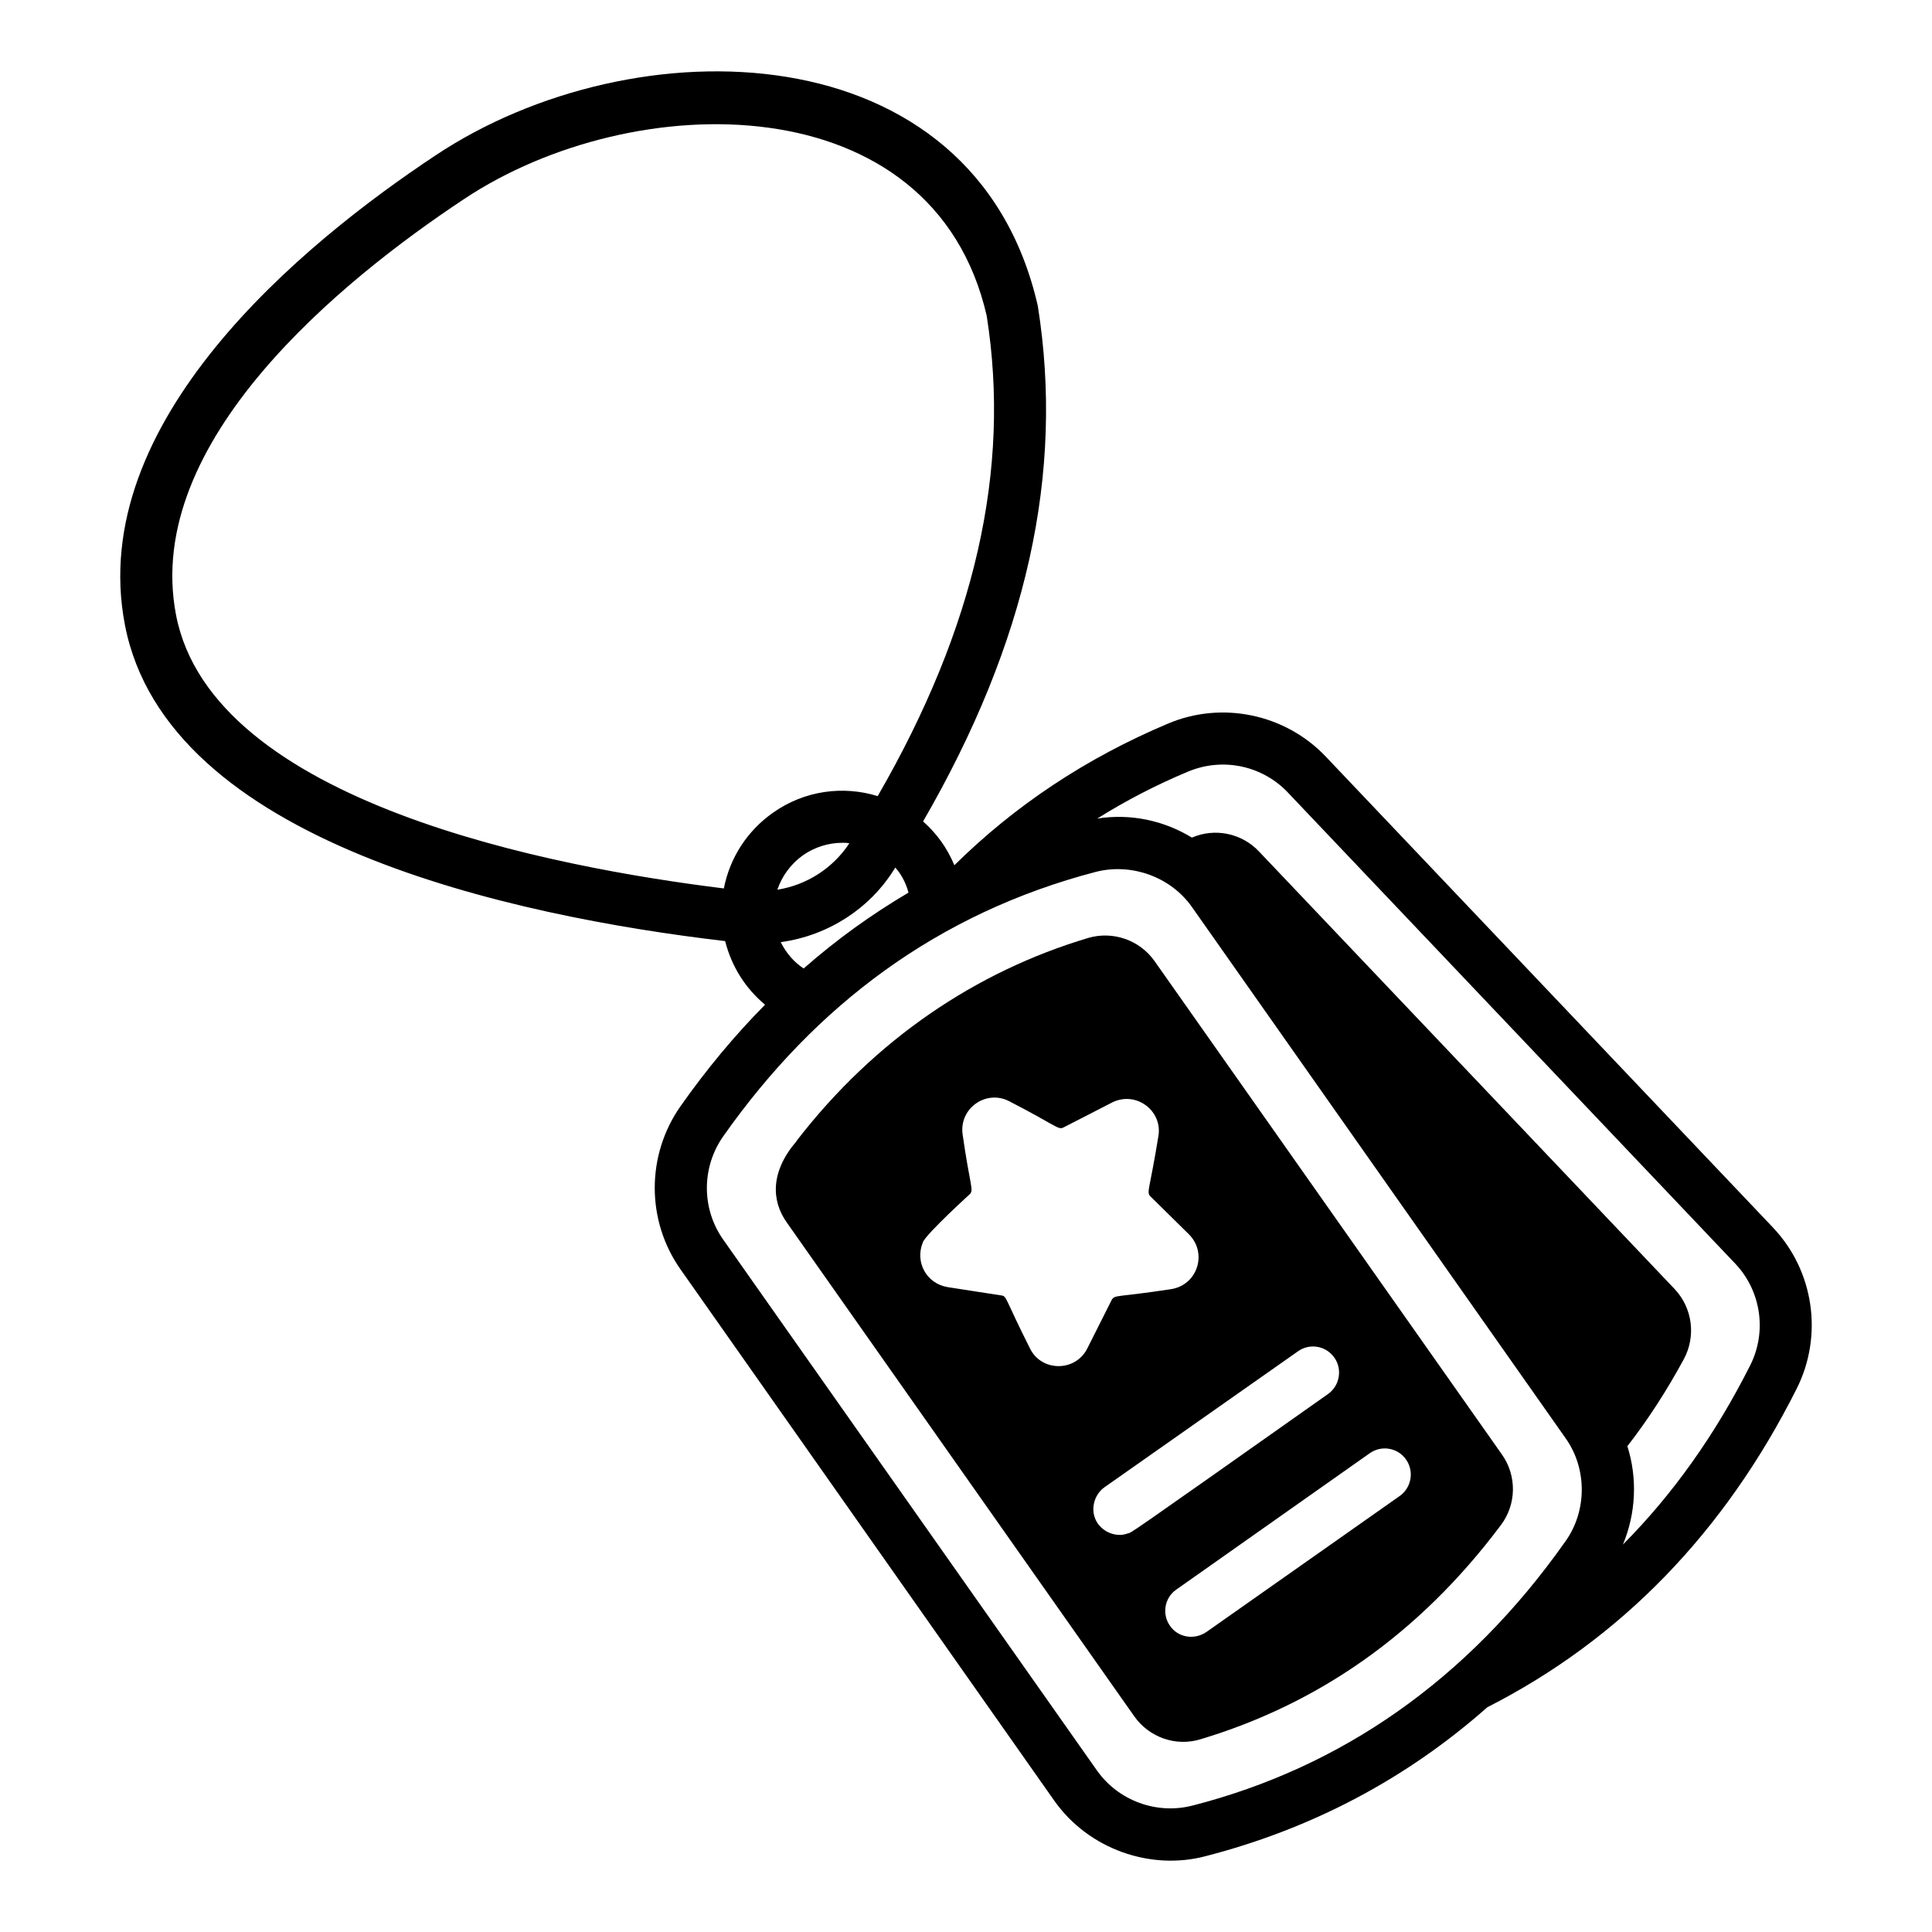 <?xml version="1.0" encoding="UTF-8"?>
<!-- Uploaded to: ICON Repo, www.iconrepo.com, Generator: ICON Repo Mixer Tools -->
<svg fill="#000000" width="800px" height="800px" version="1.1" viewBox="144 144 512 512" xmlns="http://www.w3.org/2000/svg">
 <g>
  <path d="m613.83 469.28-118.51-124.8c-10.711-11.266-27.504-14.789-41.809-8.707-21.492 9.055-40.426 21.562-56.594 37.523-1.941-4.629-4.664-8.398-8.293-11.609 27.504-47.543 37.453-92.254 30.406-136.62-16.805-73.648-107.18-74.848-159.63-39.875-35.242 23.355-92.668 70.555-82.301 124.39 11.055 57.562 102.55 77.188 159.07 83.82 1.723 6.769 5.363 12.496 10.574 16.859-8.016 8.09-15.48 17.07-22.391 26.883-9.121 12.992-9.121 30.336 0 43.262l99.023 140.77c9.203 13.047 25.766 18.559 40.148 14.719 28.125-7.258 53.141-20.453 74.633-39.457 35.312-17.969 62.816-46.301 81.957-84.375 7.117-14.102 4.629-31.309-6.289-42.781zm-6.012 36.555c-9.191 18.246-20.453 34.141-33.723 47.477 3.457-8.293 3.871-17.551 1.176-26.051 5.461-7.047 10.434-14.719 14.926-23.012 3.316-6.082 2.348-13.613-2.418-18.656l-110.15-115.96c-4.562-4.836-11.68-6.289-17.762-3.66-7.465-4.562-16.309-6.43-25.086-5.043 7.602-4.769 15.617-8.914 24.047-12.441 9.477-3.961 19.949-1.387 26.465 5.531l118.51 124.8c6.918 7.254 8.508 18.102 4.016 27.016zm-147.74 116.64c-9.469 2.488-19.695-1.242-25.359-9.258l-99.098-140.76c-5.734-8.152-5.734-19.137 0.07-27.363 24.48-34.766 56.875-59.125 98.816-70.066 9.191-2.309 19.621 1.188 25.359 9.328l99.023 140.77c5.836 8.215 5.613 19.434 0 27.297-26.066 37.031-59.801 60.055-98.812 70.059zm-269.43-315.52c-8.844-45.953 44.02-88.797 76.359-110.22 44.793-29.805 124.28-30.871 138.48 30.957 6.426 40.773-3.039 82.512-28.887 127.29-9.121-2.832-19.418-1.52-27.781 4.422-6.773 4.769-11.402 11.887-12.992 20.039-44.848-5.527-135.58-22.594-145.18-72.484zm178.43 60.531c-4.356 6.637-11.332 11.059-19.074 12.301 1.246-3.664 3.594-6.844 6.773-9.121 3.18-2.215 6.844-3.32 10.504-3.32 0.621 0 1.172 0 1.797 0.141zm-18.176 26.191c12.738-1.746 23.582-9.055 29.785-18.863 0.207-0.277 0.414-0.621 0.551-0.898 1.195 1.191 2.773 3.734 3.523 6.633-9.812 5.805-19.074 12.438-27.781 20.109-2.383-1.559-4.516-3.856-6.078-6.981z"/>
  <path d="m542.03 529.46-92.047-130.74c-3.938-5.594-11.059-8.086-17.621-6.148-29.648 8.863-56.43 26.809-77.258 53.762v0.07c-6.957 8.094-6.746 15.773-2.559 21.629l92.047 130.81c3.938 5.598 11.055 8.086 17.551 6.082 30.977-9.301 57.801-27.688 79.539-56.664 4.215-5.527 4.356-13.129 0.348-18.797zm-116.23-86.656 12.922-6.633c6.383-3.191 13.547 2.266 12.23 9.125-2.328 14.305-3.133 14.496-2.144 15.688l10.297 10.156c4.945 4.953 2.254 13.461-4.836 14.512-14.062 2.152-14.727 1.426-15.617 2.762-0.348 0.691-6.91 13.75-6.496 12.922-3.18 6.356-12.316 6.223-15.273-0.137-6.543-12.961-6.027-13.688-7.465-13.887-0.691-0.105-15.234-2.356-14.305-2.215-5.688-0.969-8.648-6.695-6.566-11.816v-0.066c1.012-2.363 13.133-13.375 12.438-12.715 1.152-1.16 0.098-2.066-1.867-15.758-1.066-7.019 6.277-12.148 12.438-8.848 12.266 6.312 12.848 7.617 14.246 6.91zm16.934 107.6c-2.211 0.883-5.715 0.18-7.742-2.559-2.356-3.297-1.125-7.707 1.66-9.672 12.641-8.891 52.035-36.559 51.344-36.074 3.109-2.211 7.394-1.449 9.605 1.66 2.211 3.109 1.449 7.465-1.66 9.672-55.855 39.434-51.777 36.512-53.141 36.973h-0.066zm20.938 26.117c-3.344 2.231-7.574 1.336-9.605-1.656-2.211-3.109-1.449-7.465 1.66-9.605 0.707-0.5 51.992-36.645 51.277-36.141 3.109-2.211 7.461-1.449 9.605 1.66 2.211 3.109 1.449 7.465-1.66 9.672-11.848 8.332 28.516-20.059-51.277 36.07z"/>
 </g>
</svg>